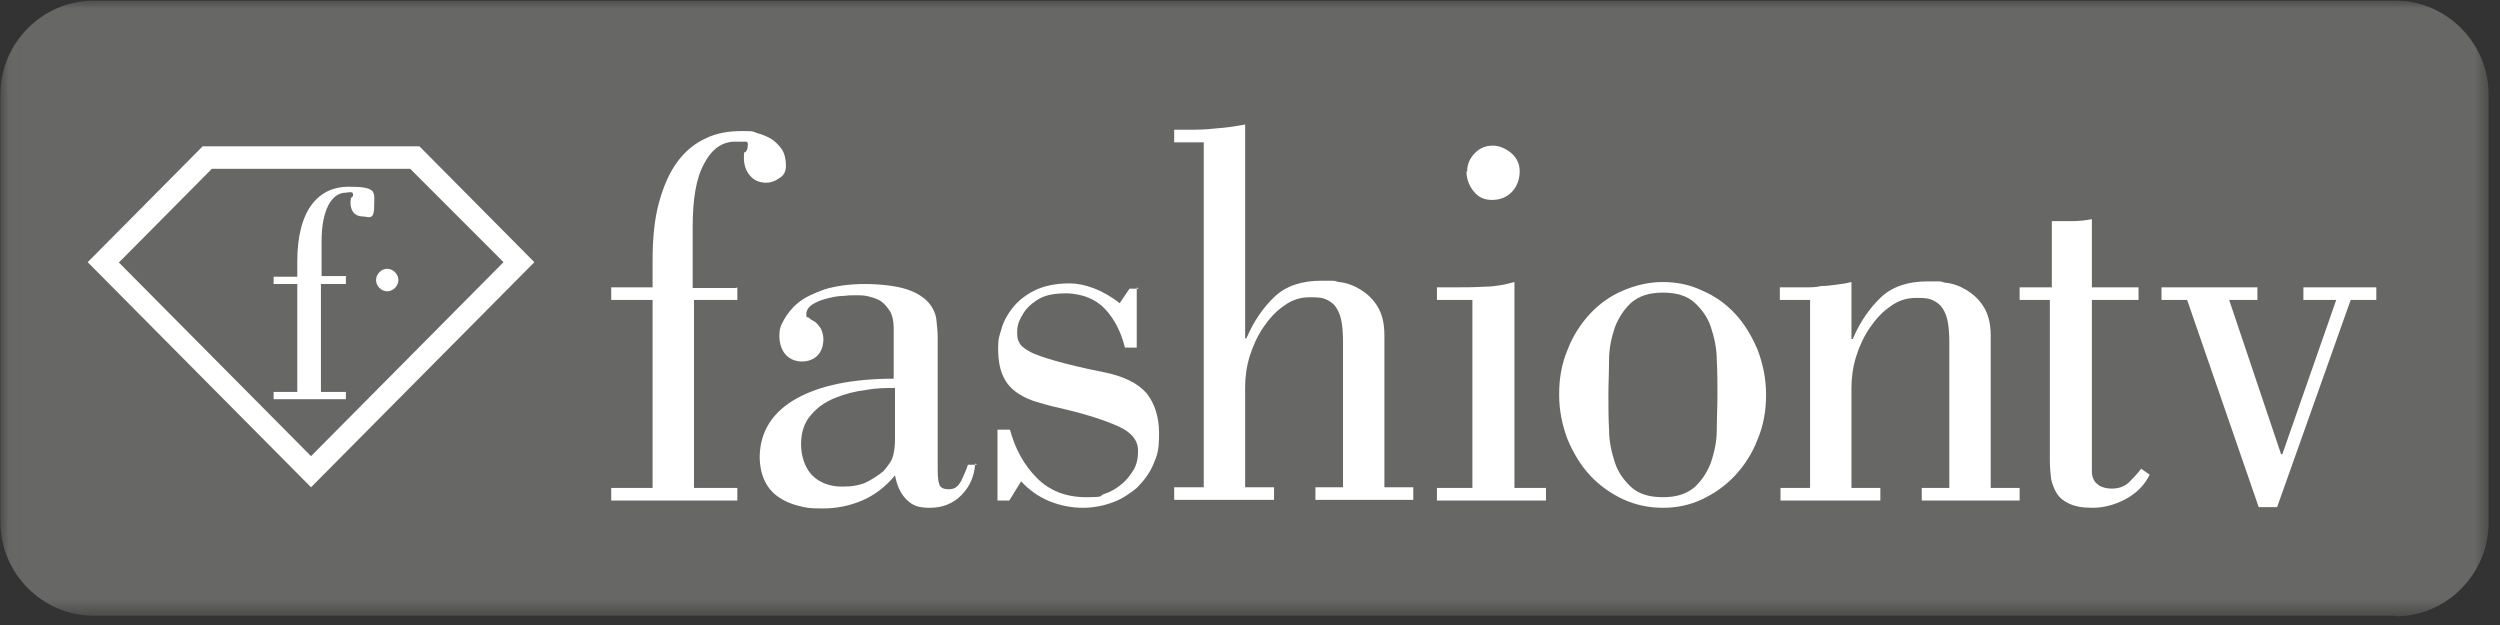 <?xml version="1.0" encoding="UTF-8"?> <svg xmlns="http://www.w3.org/2000/svg" width="148" height="37" viewBox="0 0 148 37" fill="none"><rect x="0" y="0" width="148" height="37" fill="#333333" stroke="none"/><mask id="mask0_1580_34093" style="mask-type:luminance" maskUnits="userSpaceOnUse" x="0" y="0" width="148" height="37"><path d="M147.405 0H0.02V36.45H147.405V0Z" fill="white"></path></mask><g mask="url(#mask0_1580_34093)"><path d="M141.844 36.45H5.542C2.508 36.45 0.02 33.941 0.02 30.884V5.605C0.02 2.547 2.508 0.039 5.542 0.039H141.805C144.839 0.039 147.327 2.547 147.327 5.605V30.924C147.327 33.981 144.839 36.489 141.805 36.489" fill="#676766"></path><path d="M18.413 28.846L5.191 15.521L11.997 8.662H24.83L31.635 15.521L18.413 28.846ZM7.019 15.521L18.413 27.004L29.808 15.521L24.285 9.994H12.541L7.058 15.521H7.019Z" fill="white"></path><path d="M20.477 16.383V16.814H18.999V23.203H20.477V23.634H16.199V23.203H17.599V16.814H16.199V16.383H17.599V15.481C17.599 12.385 18.883 11.053 20.633 11.053C22.382 11.053 22.149 11.366 22.149 12.228C22.149 13.091 21.799 12.816 21.488 12.816C20.982 12.816 20.749 12.463 20.749 11.993C20.749 11.523 20.905 11.758 20.905 11.523C20.905 11.288 20.594 11.405 20.477 11.405C19.621 11.405 19.038 12.463 19.038 14.266V16.344H20.516L20.477 16.383Z" fill="white"></path><path d="M23.584 16.579C23.584 16.931 23.273 17.245 22.923 17.245C22.573 17.245 22.262 16.931 22.262 16.579C22.262 16.226 22.573 15.912 22.923 15.912C23.273 15.912 23.584 16.226 23.584 16.579Z" fill="white"></path><path d="M43.65 17.01V17.755H41.084V28.886H43.65V29.63H36.184V28.886H38.633V17.755H36.184V17.01H38.633V15.442C38.633 14.07 38.75 12.934 39.022 11.954C39.295 10.974 39.645 10.19 40.111 9.563C40.578 8.936 41.161 8.466 41.783 8.191C42.406 7.878 43.145 7.76 43.883 7.76C44.622 7.76 44.506 7.76 44.817 7.878C45.128 7.956 45.4 8.074 45.672 8.231C45.906 8.387 46.139 8.623 46.294 8.858C46.45 9.093 46.528 9.446 46.528 9.798C46.528 10.151 46.411 10.386 46.139 10.543C45.867 10.739 45.633 10.817 45.361 10.817C44.933 10.817 44.622 10.661 44.389 10.386C44.156 10.112 44.039 9.759 44.039 9.328C44.039 8.897 44.078 9.054 44.156 8.975C44.233 8.897 44.272 8.74 44.272 8.544C44.272 8.348 44.156 8.387 43.961 8.387C43.767 8.387 43.611 8.387 43.495 8.387C42.756 8.387 42.133 8.818 41.667 9.72C41.2 10.582 41.006 11.836 41.006 13.443V17.049H43.572L43.65 17.01Z" fill="white"></path><path d="M57.728 27.435C57.689 28.18 57.417 28.807 56.911 29.317C56.406 29.826 55.783 30.061 55.045 30.061C54.306 30.061 53.995 29.905 53.645 29.552C53.295 29.199 53.1 28.729 52.984 28.141C52.439 28.807 51.778 29.317 51.039 29.63C50.3 29.944 49.523 30.101 48.706 30.101C47.889 30.101 47.734 30.061 47.267 29.944C46.8 29.826 46.45 29.669 46.1 29.434C45.75 29.199 45.478 28.886 45.284 28.494C45.089 28.102 44.973 27.592 44.973 27.004C45.011 25.515 45.75 24.378 47.15 23.594C48.55 22.811 50.495 22.419 52.906 22.419V19.401C52.906 19.009 52.828 18.695 52.711 18.46C52.556 18.225 52.4 18.029 52.206 17.872C52.011 17.715 51.739 17.637 51.467 17.559C51.195 17.48 50.922 17.48 50.65 17.48C50.378 17.48 50.222 17.48 49.911 17.519C49.6 17.519 49.25 17.598 48.939 17.676C48.628 17.755 48.317 17.872 48.084 18.029C47.85 18.186 47.734 18.382 47.734 18.617C47.734 18.852 47.773 18.734 47.889 18.813C47.967 18.891 48.084 18.97 48.239 19.048C48.356 19.126 48.473 19.283 48.589 19.44C48.667 19.597 48.745 19.832 48.745 20.067C48.745 20.459 48.628 20.812 48.395 21.047C48.161 21.282 47.85 21.4 47.462 21.4C47.073 21.4 46.723 21.243 46.489 20.968C46.256 20.694 46.139 20.302 46.139 19.871C46.139 19.44 46.217 19.283 46.411 18.93C46.606 18.578 46.878 18.225 47.267 17.911C47.656 17.598 48.161 17.363 48.823 17.128C49.484 16.931 50.261 16.814 51.195 16.814C52.128 16.814 53.1 16.931 53.684 17.128C54.267 17.323 54.695 17.598 54.967 17.911C55.239 18.225 55.395 18.578 55.434 18.93C55.472 19.283 55.511 19.636 55.511 19.949V27.514C55.511 27.984 55.511 28.376 55.589 28.611C55.628 28.846 55.822 28.964 56.172 28.964C56.522 28.964 56.717 28.807 56.911 28.454C57.067 28.102 57.222 27.788 57.3 27.514H57.845L57.728 27.435ZM52.984 22.967C52.478 22.967 51.895 22.967 51.273 23.085C50.611 23.163 50.028 23.32 49.445 23.555C48.861 23.79 48.395 24.104 48.006 24.574C47.617 25.005 47.423 25.593 47.423 26.299C47.423 27.004 47.656 27.71 48.084 28.141C48.511 28.572 49.134 28.807 49.834 28.807C50.534 28.807 50.767 28.729 51.156 28.611C51.506 28.454 51.895 28.219 52.284 27.906C52.4 27.788 52.556 27.592 52.711 27.357C52.867 27.122 52.984 26.651 52.984 25.985V23.006V22.967Z" fill="white"></path><path d="M67.295 17.01V20.577H66.595C66.362 19.636 65.973 18.891 65.428 18.303C64.884 17.715 64.106 17.402 63.173 17.363C62.512 17.363 62.006 17.441 61.617 17.637C61.228 17.833 60.917 18.108 60.723 18.343C60.529 18.617 60.373 18.891 60.295 19.127C60.217 19.401 60.217 19.558 60.217 19.636C60.217 19.871 60.217 20.067 60.334 20.263C60.412 20.459 60.606 20.616 60.956 20.812C61.306 21.008 61.812 21.165 62.473 21.36C63.173 21.556 64.106 21.792 65.312 22.027C66.517 22.262 67.373 22.693 67.878 23.281C68.345 23.869 68.617 24.653 68.617 25.672C68.617 26.691 68.501 26.965 68.267 27.514C68.034 28.063 67.684 28.494 67.295 28.886C66.867 29.238 66.401 29.552 65.856 29.748C65.312 29.944 64.728 30.061 64.106 30.061C63.484 30.061 62.784 29.944 62.123 29.67C61.462 29.395 60.917 29.003 60.451 28.494L59.751 29.63H59.051V25.437H59.79C60.101 26.573 60.606 27.514 61.384 28.298C62.123 29.043 63.095 29.434 64.301 29.434C65.506 29.434 65.001 29.356 65.389 29.238C65.74 29.121 66.09 28.925 66.362 28.69C66.673 28.455 66.906 28.141 67.101 27.828C67.295 27.514 67.373 27.122 67.373 26.691C67.373 26.064 66.984 25.593 66.206 25.241C65.428 24.888 64.34 24.535 63.017 24.222C62.473 24.104 62.006 23.986 61.501 23.83C61.034 23.712 60.606 23.516 60.256 23.281C59.906 23.046 59.595 22.732 59.401 22.301C59.206 21.909 59.09 21.36 59.09 20.655C59.09 19.95 59.167 19.91 59.284 19.479C59.401 19.048 59.634 18.617 59.945 18.225C60.256 17.833 60.684 17.48 61.228 17.206C61.773 16.932 62.473 16.775 63.328 16.775C64.184 16.775 65.312 17.167 66.284 17.951L66.867 17.088H67.412L67.295 17.01Z" fill="white"></path><path d="M71.262 8.427H69.512V7.682H70.173C70.756 7.682 71.34 7.682 71.962 7.604C72.545 7.564 73.128 7.486 73.712 7.368V20.028H73.789C74.217 19.009 74.8 18.186 75.462 17.559C76.123 16.932 77.056 16.618 78.223 16.618C79.389 16.618 78.845 16.618 79.273 16.697C79.7 16.736 80.128 16.892 80.517 17.128C80.906 17.363 81.256 17.676 81.528 18.107C81.8 18.539 81.956 19.087 81.956 19.832V28.846H83.667V29.591H77.873V28.846H79.506V20.263C79.506 19.675 79.467 19.244 79.389 18.891C79.311 18.539 79.156 18.264 79 18.068C78.806 17.872 78.612 17.755 78.378 17.676C78.145 17.598 77.873 17.598 77.523 17.598C76.978 17.598 76.473 17.755 76.006 18.107C75.539 18.421 75.15 18.852 74.8 19.362C74.451 19.871 74.178 20.459 73.984 21.086C73.789 21.713 73.712 22.34 73.712 22.928V28.846H75.423V29.591H69.512V28.846H71.262V8.427Z" fill="white"></path><path d="M85.066 29.63V28.886H87.166V17.755H85.066V17.01H86.116C86.7 17.01 87.283 17.01 87.905 16.971C88.489 16.971 89.072 16.853 89.655 16.696V28.886H91.522V29.63H85.066ZM86.855 10.151C86.855 9.72 87.011 9.367 87.322 9.054C87.633 8.74 87.983 8.623 88.372 8.623C88.761 8.623 89.111 8.779 89.461 9.054C89.811 9.367 89.966 9.72 89.966 10.151C89.966 10.582 89.811 11.053 89.5 11.366C89.189 11.68 88.8 11.836 88.333 11.836C87.866 11.836 87.516 11.68 87.244 11.327C86.972 11.013 86.816 10.582 86.816 10.151" fill="white"></path><path d="M98.445 16.696C99.262 16.696 100.039 16.853 100.778 17.206C101.517 17.519 102.178 17.99 102.723 18.578C103.267 19.166 103.695 19.871 104.045 20.694C104.356 21.517 104.551 22.379 104.551 23.359C104.551 24.339 104.395 25.201 104.045 26.024C103.734 26.847 103.267 27.553 102.723 28.141C102.178 28.729 101.517 29.199 100.778 29.552C100.039 29.904 99.262 30.061 98.445 30.061C97.628 30.061 96.851 29.904 96.073 29.552C95.334 29.199 94.673 28.729 94.129 28.141C93.584 27.553 93.156 26.847 92.806 26.024C92.495 25.201 92.301 24.339 92.301 23.359C92.301 22.379 92.456 21.517 92.806 20.694C93.117 19.871 93.584 19.166 94.129 18.578C94.673 17.99 95.334 17.519 96.073 17.206C96.812 16.892 97.59 16.696 98.445 16.696ZM98.445 17.323C97.628 17.323 97.045 17.519 96.579 17.911C96.151 18.303 95.84 18.773 95.606 19.361C95.412 19.949 95.256 20.576 95.256 21.321C95.256 22.027 95.217 22.732 95.217 23.359C95.217 23.986 95.217 24.731 95.256 25.436C95.256 26.142 95.412 26.808 95.606 27.396C95.801 27.984 96.151 28.454 96.579 28.846C97.006 29.238 97.628 29.434 98.445 29.434C99.262 29.434 99.845 29.238 100.312 28.846C100.739 28.454 101.051 27.984 101.284 27.396C101.478 26.808 101.634 26.181 101.634 25.436C101.634 24.731 101.673 24.026 101.673 23.359C101.673 22.693 101.673 22.027 101.634 21.321C101.634 20.616 101.478 19.949 101.284 19.361C101.089 18.773 100.739 18.303 100.312 17.911C99.884 17.519 99.262 17.323 98.445 17.323Z" fill="white"></path><path d="M107.117 17.755H105.367V17.01H106.923C107.234 17.01 107.506 17.01 107.817 16.932C108.128 16.932 108.4 16.892 108.712 16.853C109.023 16.814 109.295 16.775 109.606 16.696V20.067H109.684C110.112 19.048 110.695 18.225 111.356 17.598C112.017 16.971 112.95 16.657 114.117 16.657C115.284 16.657 114.739 16.657 115.167 16.736C115.595 16.775 116.023 16.932 116.411 17.167C116.8 17.402 117.15 17.715 117.422 18.147C117.695 18.578 117.85 19.126 117.85 19.871V28.886H119.561V29.63H113.767V28.886H115.4V20.302C115.4 19.714 115.361 19.283 115.284 18.93C115.206 18.578 115.05 18.303 114.895 18.107C114.7 17.911 114.506 17.794 114.273 17.715C114.039 17.637 113.767 17.637 113.417 17.637C112.873 17.637 112.367 17.794 111.9 18.147C111.434 18.46 111.045 18.891 110.695 19.401C110.345 19.91 110.073 20.498 109.878 21.125C109.684 21.752 109.606 22.38 109.606 22.967V28.886H111.317V29.63H105.406V28.886H107.156V17.755H107.117Z" fill="white"></path><path d="M119.601 17.01H121.468V13.091C121.896 13.091 122.285 13.091 122.674 13.091C123.062 13.091 123.451 13.052 123.84 12.973V17.01H126.601V17.755H123.84V27.475C123.84 27.631 123.84 27.788 123.84 27.945C123.84 28.102 123.879 28.259 123.957 28.415C124.035 28.572 124.151 28.651 124.307 28.768C124.462 28.846 124.696 28.925 125.007 28.925C125.435 28.925 125.746 28.807 126.018 28.572C126.251 28.337 126.523 28.063 126.757 27.749L127.262 28.102C126.951 28.729 126.485 29.199 125.823 29.552C125.162 29.905 124.501 30.061 123.879 30.061C123.257 30.061 122.868 29.983 122.518 29.826C122.168 29.67 121.935 29.474 121.779 29.238C121.624 29.003 121.507 28.69 121.429 28.376C121.39 28.023 121.351 27.671 121.351 27.279V17.755H119.562V17.01H119.601Z" fill="white"></path><path d="M127.961 17.755V17.01H133.639V17.755H131.966L135.039 26.887H135.116L138.305 17.755H136.361V17.01H140.677V17.755H139.161L134.805 30.022H133.716L129.478 17.755H127.961Z" fill="white"></path></g></svg> 